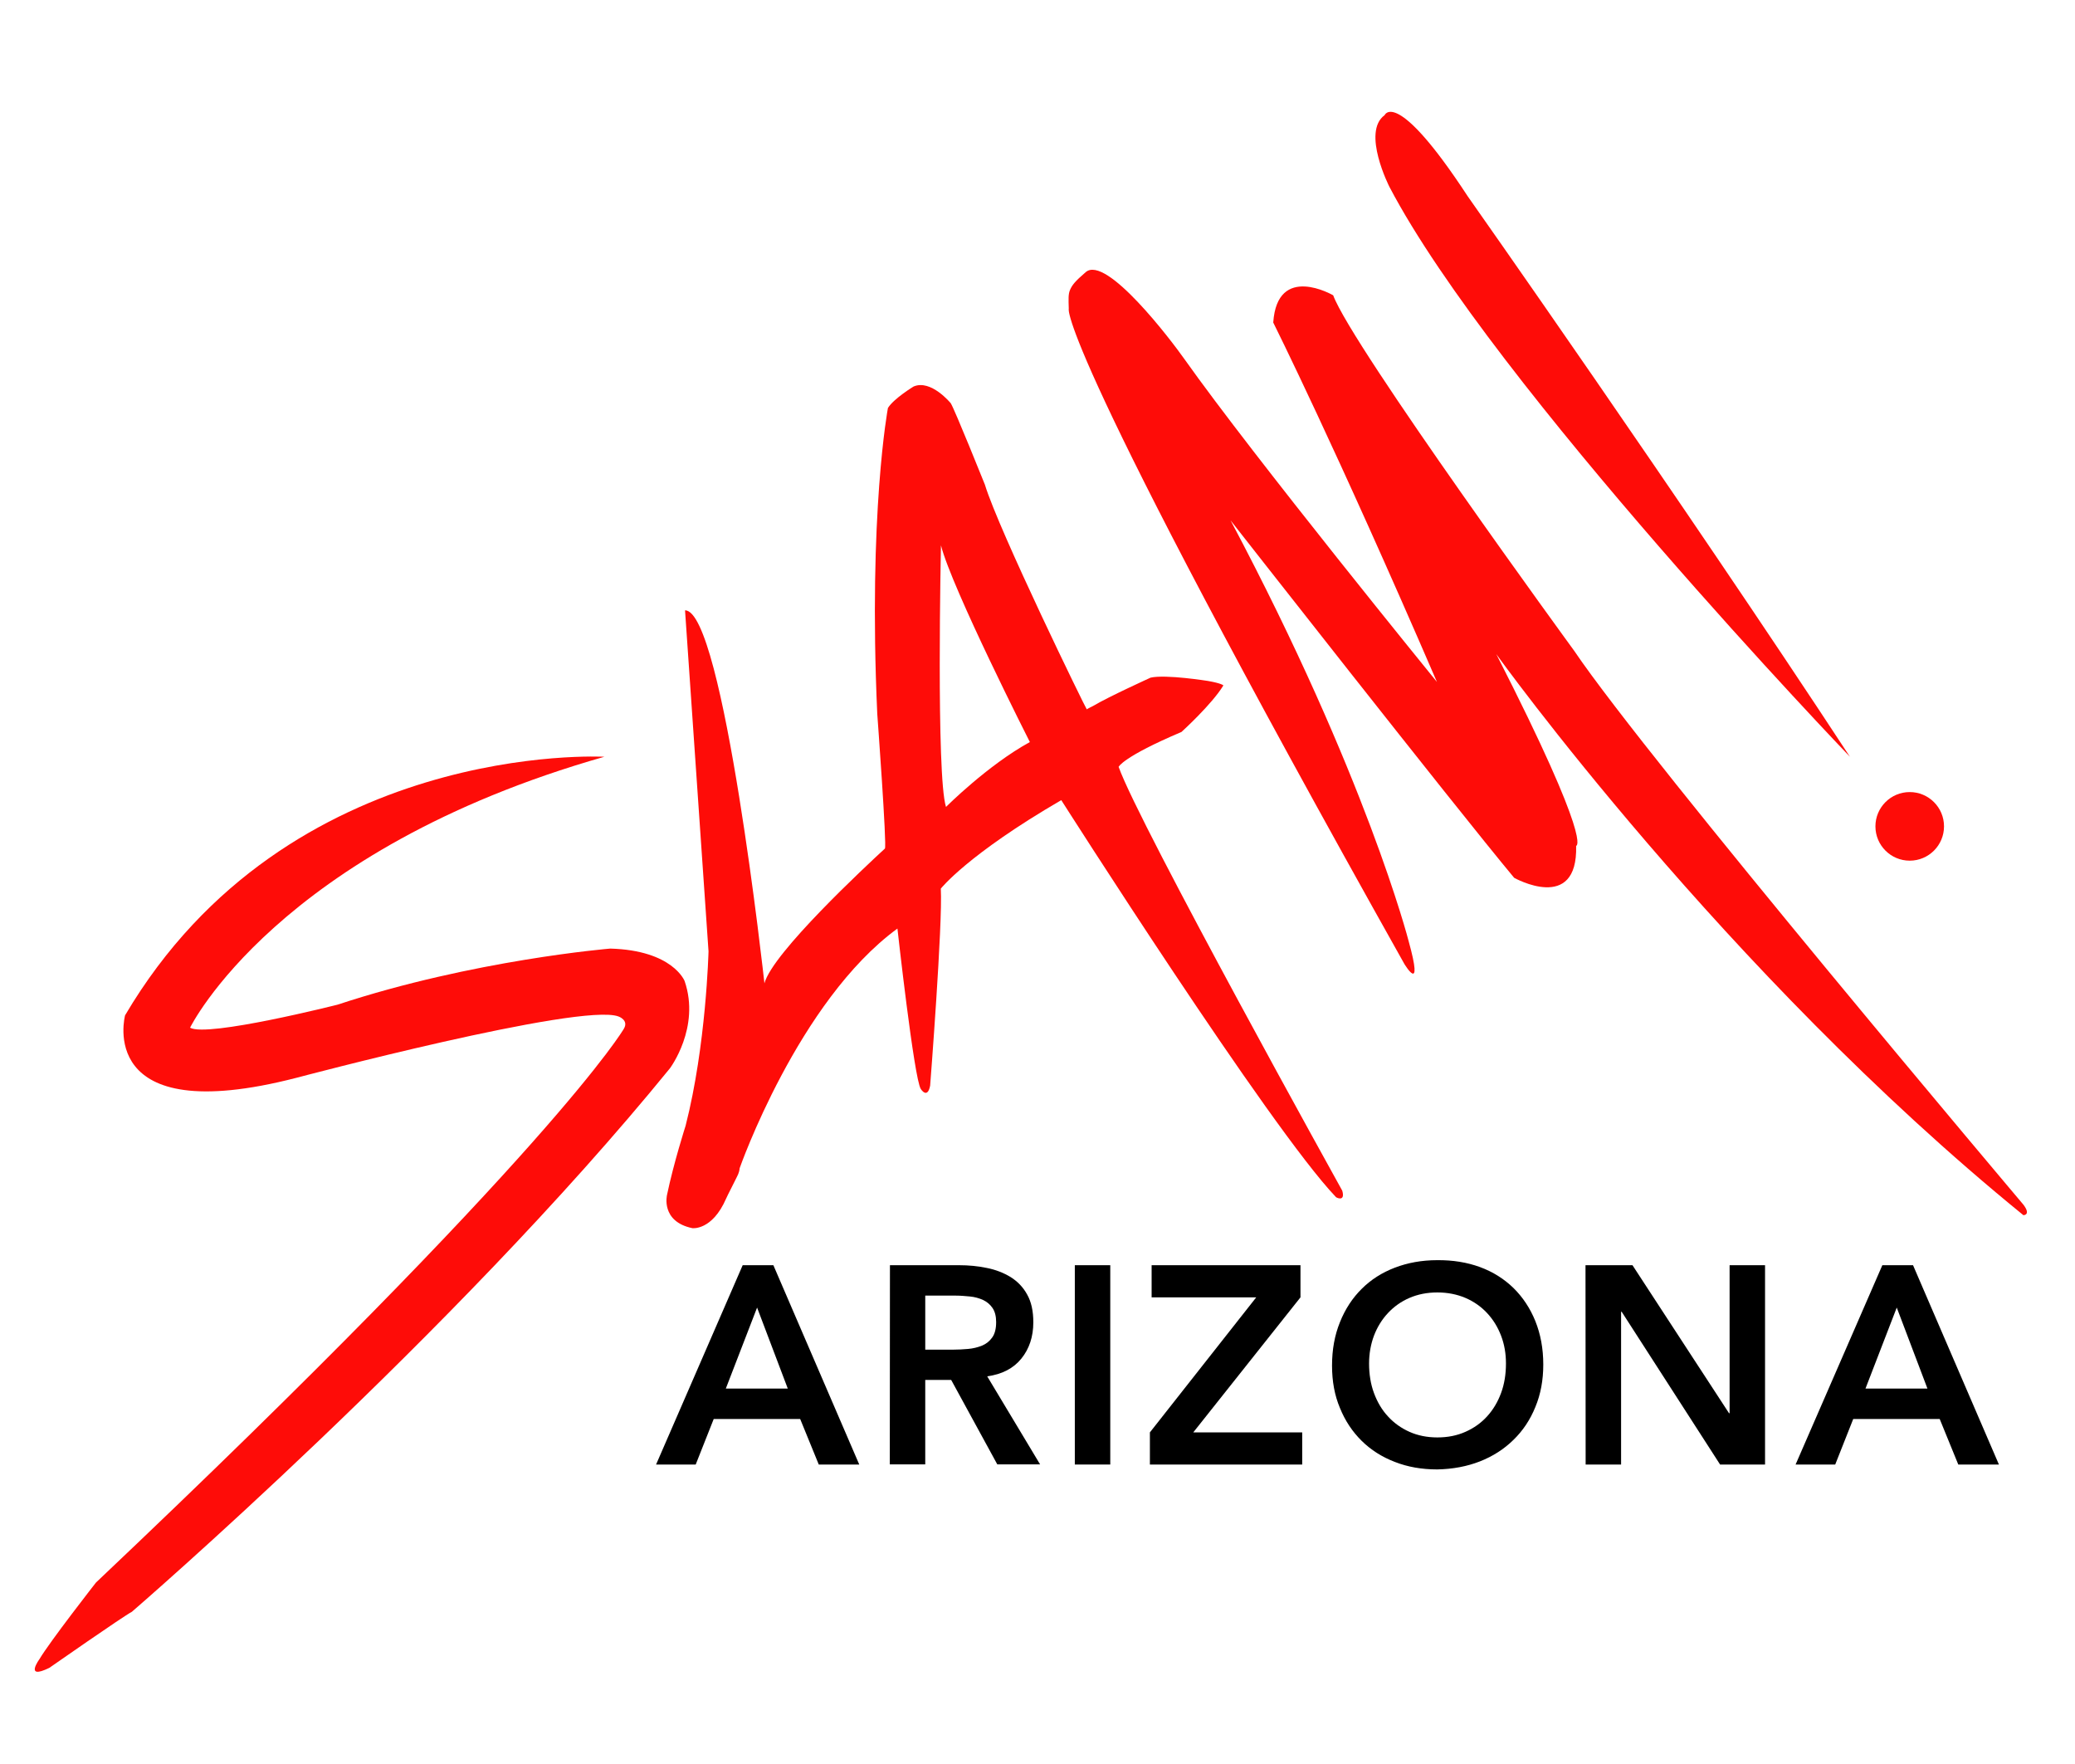 <?xml version="1.0" encoding="utf-8"?>
<!-- Generator: Adobe Illustrator 21.0.0, SVG Export Plug-In . SVG Version: 6.00 Build 0)  -->
<svg version="1.1" id="Layer_1" xmlns="http://www.w3.org/2000/svg" xmlns:xlink="http://www.w3.org/1999/xlink" x="0px" y="0px"
	 viewBox="0 0 1440 1224" style="enable-background:new 0 0 1440 1224;" xml:space="preserve">
<style type="text/css">
	.st0{fill:#FE0C08;}
	.st1{fill:#000000;}
</style>
<path class="st0" d="M247.4,1060.1"/>
<path class="st0" d="M931.5,826.2c0,0-141.3-254.6-155.2-294.1c0,0,2.8-6.9,43.6-24.2c0,0,21.1-19.1,29.1-32.3c0,0-1-1.4-10.7-3.1
	c0,0-29.3-4.7-39.8-2.3c0,0-29.3,13.3-40,19.7c0,0-4.1,2-4.3,2.3c-0.3,0.3-61-124-70.7-155.9c0,0-21-52.3-23.7-56.5
	c0,0-13.7-16.8-25.8-11.6c0,0-13.7,8.3-17.8,14.9c0,0-13.7,72.9-7.4,212.2c0,0,6.8,92.2,5.3,93.5c-13,12-78,72.4-83.6,93.5
	c0,0-28.4-259.1-55.1-258.8l16.3,236.6c0,0-1.6,65.1-15.9,121c0,0-8.3,25.9-12.9,48c0,0-4.6,18.5,17.6,23.1c0,0,13.7,1.8,23.4-20.5
	c1.5-3.4,4.5-8.9,6.7-13.5c1.3-2.7,2.4-4.3,2.7-7.6c0,0,40.6-115.9,109.5-166.3c0,0,11.5,103.9,16.2,111.3c0,0,4.6,7.4,6.5-2.3
	c0,0,8.8-112.7,7.4-136.7c0,0,18.5-23.6,83.6-61.4c0,0,144.8,227.5,190.5,275.3C926.7,830.7,933.9,834.6,931.5,826.2z M656.5,559.9
	c-6.9-21.5-3.5-181.5-3.5-181.5c7.6,29.8,61.7,136.5,61.7,136.5C685.6,530.8,656.5,559.9,656.5,559.9z"/>
<path class="st0" d="M741.7,214.2c0,0-9.7,22.2,232.8,454.5c0,0,13.9,23.3,3-15.9c0,0-29.3-114.3-123.5-291.7
	c0,0,155.2,198.1,196.8,248c0,0,44.3,24.9,43-22.2c0,0,12.5,0-55.4-133c0,0,158,220.3,365.8,389.3c0,0,5.5,0,0-7.3
	c0,0-260-307.7-311.8-384.4c0,0-154.3-211.5-167.2-246.6c0,0-38.8-22.6-41.6,18.9c0,0,43.4,86.8,113.6,249.4
	c0,0-126.6-155.4-175.5-224.4c-8.9-12.6-54-72.1-68.2-60c-7.6,6.5-9.5,9.1-10.9,12.3C741.3,204.1,741.5,207.4,741.7,214.2z"/>
<path class="st0" d="M1379.5,494.5"/>
<circle class="st0" cx="1325.3" cy="573.4" r="23.8"/>
<path class="st0" d="M419.4,525.1c0,0-219.5-12.3-332.6,179.4c0,0-21.3,79.5,118.8,43.4c0,0,197.4-52.4,223.6-42.6
	c0,0,7.4,2.5,3.7,8.6c0,0-48.1,83.1-366.3,384.2c0,0-31.9,40.8-39.2,53.1c0,0-10.8,14.7,6.8,6.1c0,0,51.6-36,57.3-38.9
	c0,0,222.7-192,373.4-377.1c0,0,21.3-28.3,10.2-60.6c0,0-8.2-21.3-51.6-22.5c0,0-95,7.8-189.2,38.9c0,0-90.5,22.9-102.4,16
	C131.9,713.1,192.1,589.9,419.4,525.1z"/>
<path class="st0" d="M1283.8,525.1c0,0-247.5-257.9-319.6-395.5c0,0-19.4-38.1-3.3-49.7c0,0,7.9-19.7,57.6,56.2
	C1018.5,136.1,1164.7,343.7,1283.8,525.1z"/>
<g>
	<path class="st1" d="M515.4,877.9h21.3l59.6,138.3h-28.1l-12.9-31.6h-60l-12.5,31.6h-27.5L515.4,877.9z M546.7,963.5l-21.3-56.2
		l-21.7,56.2H546.7z"/>
	<path class="st1" d="M617.6,877.9h48c6.6,0,13.1,0.6,19.2,1.9c6.2,1.2,11.7,3.4,16.5,6.3c4.8,3,8.7,7,11.5,12.1
		c2.9,5.1,4.3,11.5,4.3,19.3c0,10-2.8,18.4-8.3,25.2s-13.4,10.9-23.7,12.3l36.7,61.1h-29.7l-32-58.6h-18v58.6h-24.6L617.6,877.9
		L617.6,877.9z M661.3,936.5c3.5,0,7-0.2,10.5-0.5s6.7-1.1,9.7-2.3c2.9-1.2,5.3-3.1,7.1-5.7c1.8-2.5,2.7-6.1,2.7-10.6
		c0-4-0.8-7.3-2.5-9.8s-3.9-4.3-6.6-5.6c-2.7-1.2-5.8-2.1-9.1-2.4s-6.5-0.6-9.7-0.6h-21.3v37.5L661.3,936.5L661.3,936.5z"/>
	<path class="st1" d="M745.9,877.9h24.6v138.3h-24.6V877.9z"/>
	<path class="st1" d="M798,993.9l73.8-93.7h-72.6v-22.3h103.3v22.3l-74.4,93.7h75.6v22.3H798V993.9z"/>
	<path class="st1" d="M924.4,947.6c0-11.1,1.8-21.1,5.5-30.2c3.6-9,8.7-16.8,15.1-23.1c6.4-6.4,14.1-11.3,23-14.7s18.7-5.2,29.4-5.2
		c10.8-0.1,20.7,1.5,29.7,4.8c9,3.3,16.7,8.2,23.2,14.5c6.5,6.4,11.6,14.1,15.2,23c3.6,9,5.5,19,5.5,30.1c0,10.8-1.8,20.6-5.5,29.5
		c-3.6,8.9-8.7,16.5-15.2,22.8c-6.5,6.4-14.3,11.4-23.2,14.9s-18.9,5.4-29.7,5.6c-10.7,0-20.5-1.7-29.4-5.2
		c-8.9-3.4-16.6-8.3-23-14.6s-11.5-13.9-15.1-22.8C926.2,968.3,924.4,958.4,924.4,947.6z M950.1,946.1c0,7.4,1.1,14.3,3.4,20.5
		c2.3,6.2,5.5,11.7,9.7,16.2c4.2,4.6,9.1,8.1,14.9,10.7c5.8,2.6,12.3,3.9,19.4,3.9c7.2,0,13.7-1.3,19.5-3.9
		c5.9-2.6,10.9-6.2,15-10.7c4.2-4.6,7.4-10,9.7-16.2c2.3-6.2,3.4-13.1,3.4-20.5c0-6.9-1.1-13.3-3.4-19.3s-5.5-11.2-9.7-15.7
		s-9.2-8-15-10.5c-5.9-2.5-12.4-3.8-19.5-3.8c-7.2,0-13.6,1.3-19.4,3.8c-5.8,2.5-10.8,6.1-14.9,10.5c-4.2,4.5-7.4,9.7-9.7,15.7
		C951.3,932.7,950.1,939.2,950.1,946.1z"/>
	<path class="st1" d="M1100.3,877.9h32.6l67,102.7h0.4V877.9h24.6v138.3h-31.2l-68.3-106h-0.4v106h-24.6L1100.3,877.9L1100.3,877.9z
		"/>
	<path class="st1" d="M1306.3,877.9h21.3l59.6,138.3H1359l-12.9-31.6h-60l-12.5,31.6h-27.5L1306.3,877.9z M1337.6,963.5l-21.3-56.2
		l-21.7,56.2H1337.6z"/>
</g>
</svg>
